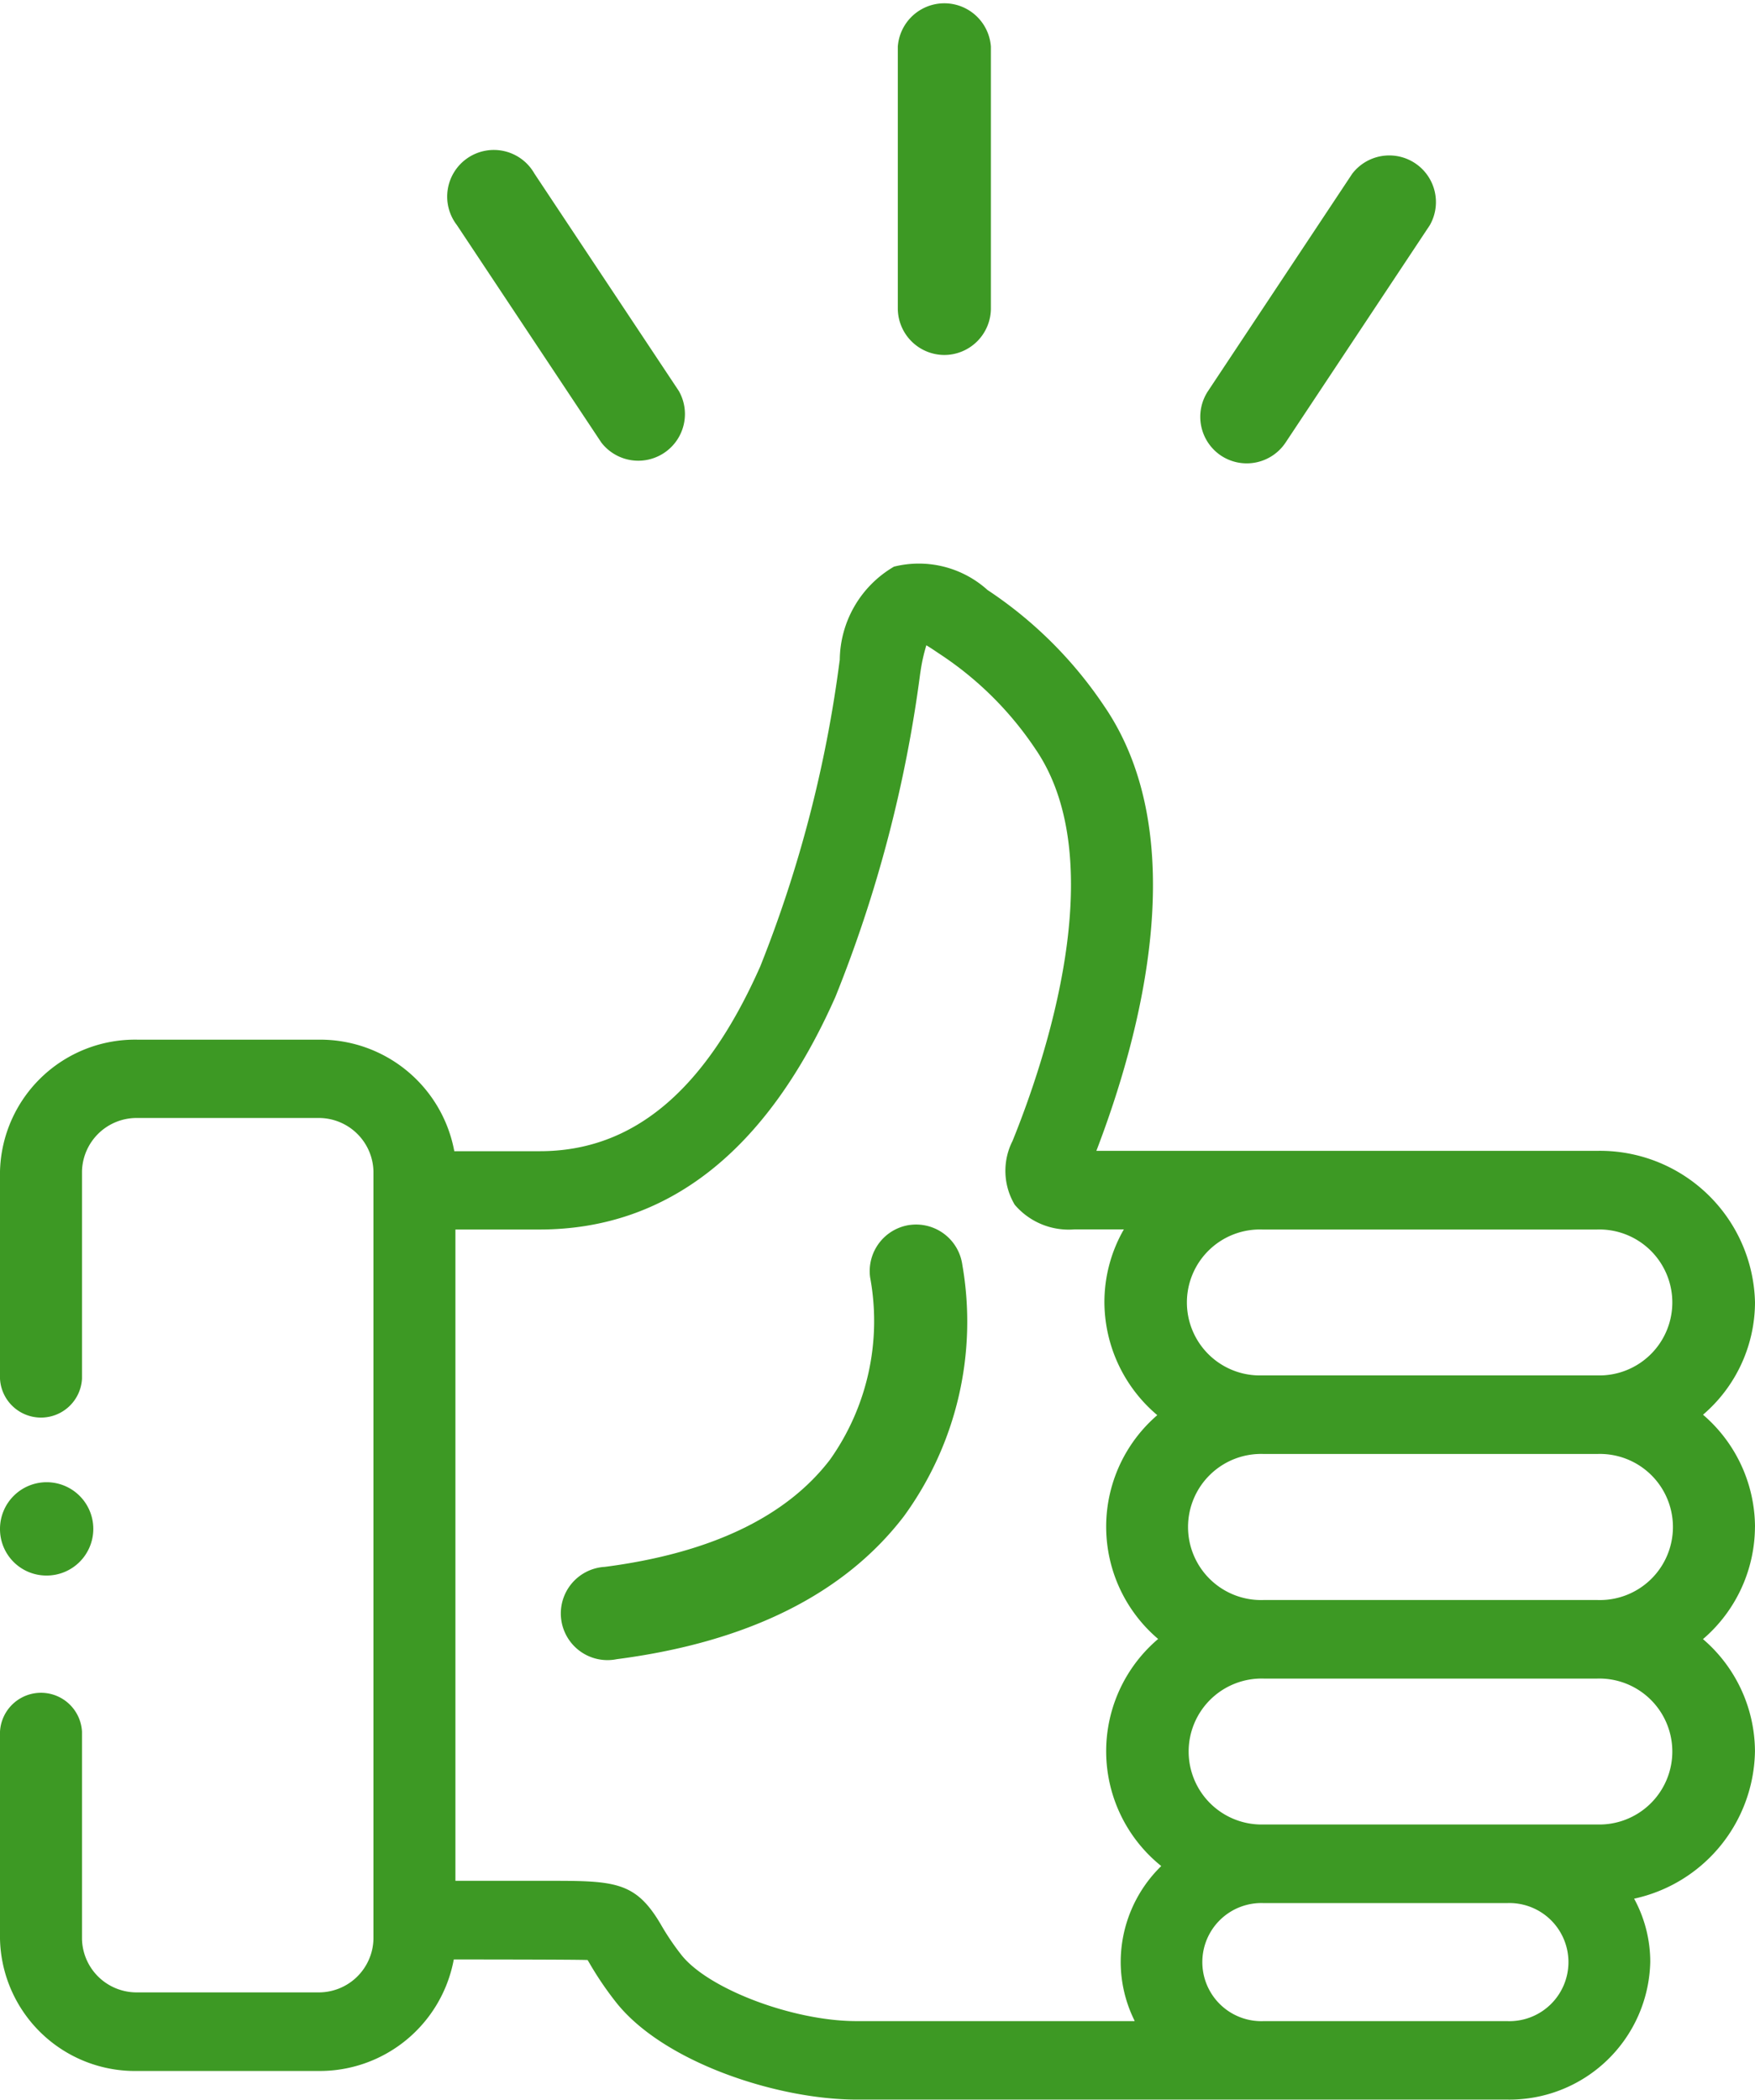 <?xml version="1.0" encoding="UTF-8"?>
<svg xmlns="http://www.w3.org/2000/svg" width="45.141" height="54" viewBox="0 0 45.141 54">
  <g id="icon-daumen" transform="translate(-42)">
    <path id="Pfad_3793" data-name="Pfad 3793" d="M87.141,145.557a3.821,3.821,0,0,0-1.337-2.888,3.817,3.817,0,0,0,1.337-2.886,3.989,3.989,0,0,0-4.065-3.9H70.2c1.156-3.014,2.5-8.081.2-11.44a10.748,10.748,0,0,0-3-2.984,2.637,2.637,0,0,0-2.406-.6,2.808,2.808,0,0,0-1.394,2.4l-.008.05a32.4,32.4,0,0,1-2.036,7.828c-1.417,3.2-3.272,4.755-5.671,4.755h-2.2a3.507,3.507,0,0,0-3.5-2.868h-4.63A3.474,3.474,0,0,0,42,136.411v5.332a1.056,1.056,0,0,0,2.109,0v-5.332a1.405,1.405,0,0,1,1.432-1.373h4.63a1.407,1.407,0,0,1,1.435,1.373v19.741a1.407,1.407,0,0,1-1.435,1.373h-4.63a1.405,1.405,0,0,1-1.432-1.373V150.82a1.056,1.056,0,0,0-2.109,0v5.332a3.474,3.474,0,0,0,3.542,3.394h4.63a3.507,3.507,0,0,0,3.5-2.868s3.215,0,3.442.015l.043.072a8.478,8.478,0,0,0,.677,1c1.214,1.555,4.161,2.517,6.195,2.517H80.756a3.622,3.622,0,0,0,3.691-3.541,3.4,3.4,0,0,0-.415-1.626,3.942,3.942,0,0,0,3.108-3.789,3.817,3.817,0,0,0-1.337-2.886,3.821,3.821,0,0,0,1.337-2.888ZM71.179,158.264H64.029c-1.631,0-3.821-.829-4.507-1.708a6.5,6.5,0,0,1-.528-.784c-.658-1.117-1.2-1.118-2.98-1.116h-2.3V137.906h2.162c3.292,0,5.854-2.014,7.613-5.986a34.1,34.1,0,0,0,2.18-8.314l.008-.051a4.5,4.5,0,0,1,.15-.674c.08.048.181.113.307.2a8.713,8.713,0,0,1,2.5,2.47c1.98,2.891.248,8.009-.589,10.075a1.7,1.7,0,0,0,.056,1.644,1.824,1.824,0,0,0,1.534.633h1.272a3.75,3.75,0,0,0-.5,1.877,3.819,3.819,0,0,0,1.36,2.9,3.787,3.787,0,0,0,.022,5.756,3.786,3.786,0,0,0,.08,5.84,3.451,3.451,0,0,0-1.043,2.461,3.4,3.4,0,0,0,.358,1.519Zm9.578,0H74.512a1.519,1.519,0,1,1,0-3.035h6.244a1.519,1.519,0,1,1,0,3.035Zm2.319-5.057H74.512a1.877,1.877,0,1,1,0-3.752h8.564a1.877,1.877,0,1,1,0,3.752Zm0-5.773H74.512a1.879,1.879,0,1,1,0-3.755h8.564a1.879,1.879,0,1,1,0,3.755Zm0-5.776H74.467a1.877,1.877,0,1,1,0-3.752h8.609a1.877,1.877,0,1,1,0,3.752Z" transform="translate(0 -106.286)" fill="#3d9924"></path>
    <path id="Pfad_3794" data-name="Pfad 3794" d="M193.361,307.9a1.2,1.2,0,0,0-1.023,1.349,6.164,6.164,0,0,1-1.031,4.686c-1.131,1.479-3.08,2.407-5.794,2.759a1.2,1.2,0,1,0,.308,2.374c3.369-.437,5.855-1.674,7.388-3.679a8.5,8.5,0,0,0,1.5-6.465,1.2,1.2,0,0,0-1.349-1.023Z" transform="translate(-127.957 -276.398)" fill="#3d9924"></path>
    <path id="Pfad_3795" data-name="Pfad 3795" d="M263.578,9.129a1.2,1.2,0,0,0,1.2-1.2V1.2a1.2,1.2,0,0,0-2.394,0V7.932A1.2,1.2,0,0,0,263.578,9.129Z" transform="translate(-197.291)" fill="#3d9924"></path>
    <path id="Pfad_3796" data-name="Pfad 3796" d="M340.684,40.638a1.2,1.2,0,0,0,1.659-.335l3.711-5.592a1.2,1.2,0,0,0-1.995-1.324l-3.711,5.592A1.2,1.2,0,0,0,340.684,40.638Z" transform="translate(-267.277 -28.92)" fill="#3d9924"></path>
    <path id="Pfad_3797" data-name="Pfad 3797" d="M157.492,40.3a1.2,1.2,0,0,0,1.994-1.325l-3.715-5.592a1.2,1.2,0,1,0-1.994,1.325Z" transform="translate(-100.025 -28.919)" fill="#3d9924"></path>
    <path id="Pfad_3798" data-name="Pfad 3798" d="M43.2,365.848a1.2,1.2,0,1,0-1.2-1.2v.007A1.194,1.194,0,0,0,43.2,365.848Z" transform="translate(0 -325.329)" fill="#3d9924"></path>
  </g>
</svg>

